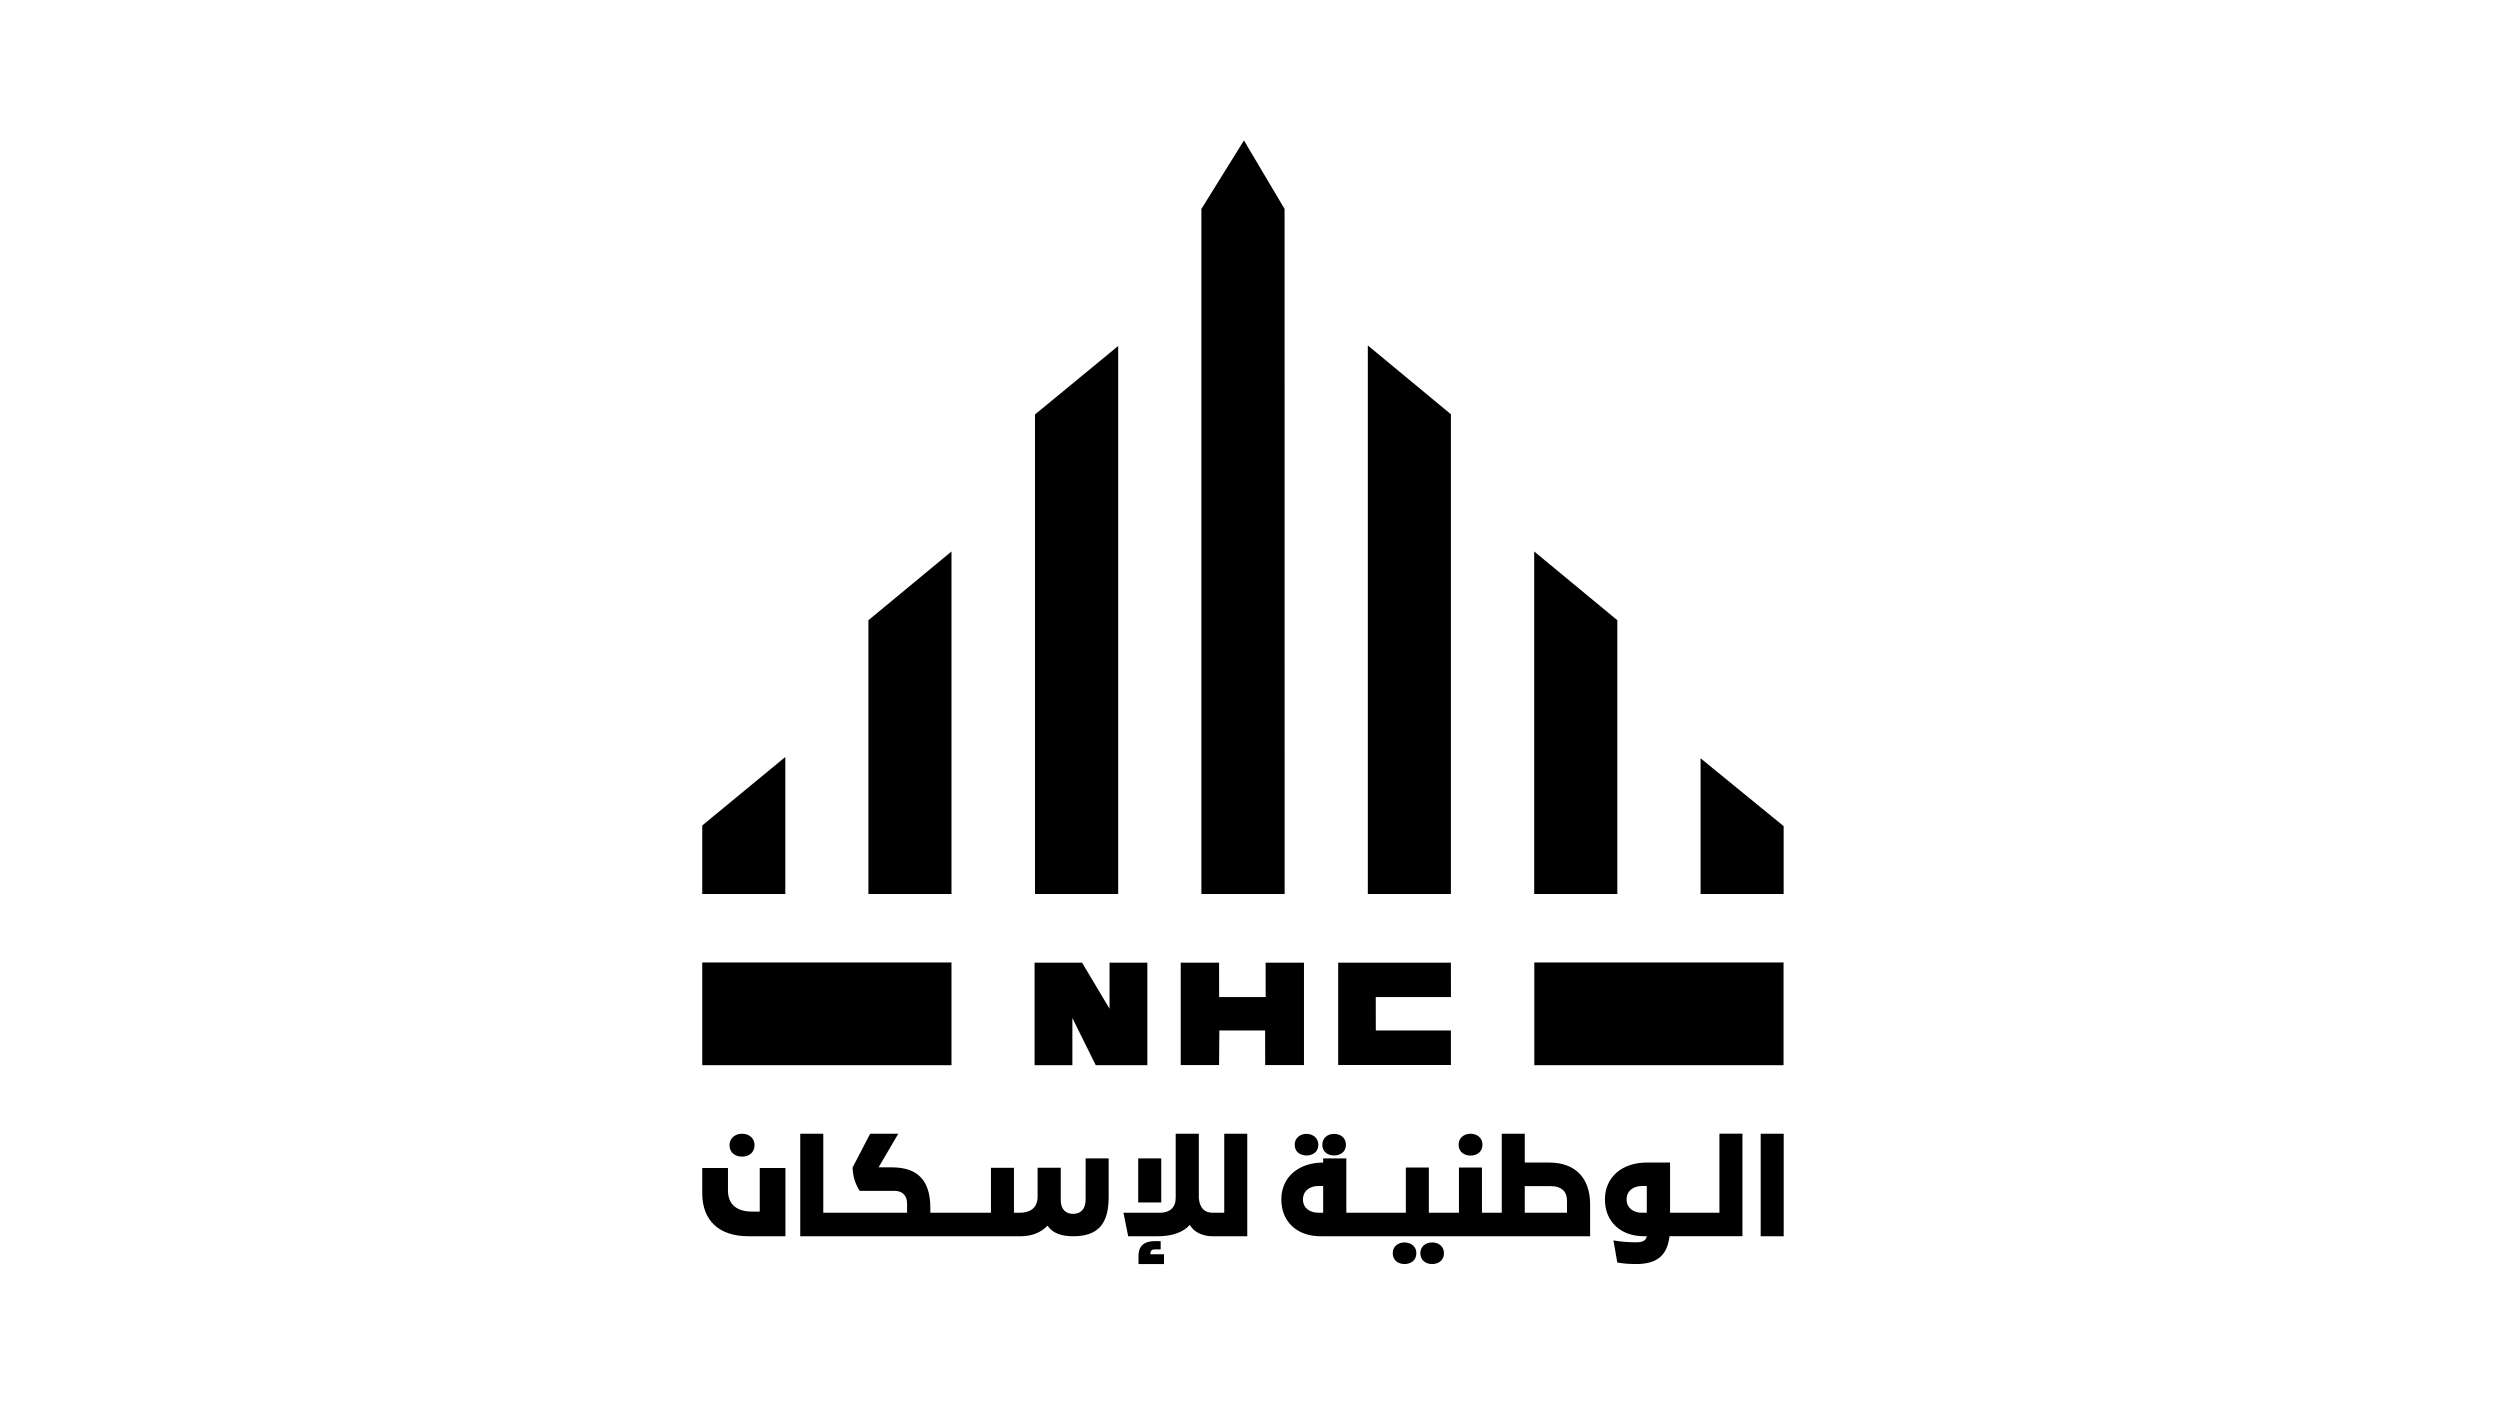 <svg width="178" height="100" viewBox="0 0 178 100" fill="none" xmlns="http://www.w3.org/2000/svg">
<rect width="178" height="100" fill="white"/>
<path fill-rule="evenodd" clip-rule="evenodd" d="M85.539 14.877V63.651H91.466L91.462 14.877L88.569 10L85.539 14.877ZM73.692 63.651H79.615V24.633L73.692 29.51V63.651ZM67.746 63.651H61.831V44.16L67.746 39.265V63.651ZM50 63.651H55.915V53.896L50 58.773V63.651ZM50 68.528H67.746V75.844H50V68.528ZM109.243 68.528H126.989V75.844H109.243V68.528ZM73.661 68.54H77.042L78.999 71.822V68.54H81.691V75.843H78.018L76.353 72.483V75.843H73.661V68.54ZM92.843 68.54V75.831H90.081L90.075 73.37H86.817L86.798 75.831H84.068V68.54H86.798L86.802 70.992H90.116L90.112 68.54H92.843ZM103.304 68.544L103.308 70.992H97.954L97.958 73.37H103.304V75.827H95.278V68.544H103.304ZM126.996 63.651H121.081V53.99L126.996 58.82V63.651ZM109.235 63.651H115.154V44.16L109.235 39.265V63.651ZM103.304 63.651H97.389V24.596L103.304 29.495V63.651ZM52.836 82.352C53.298 82.352 53.723 82.088 53.723 81.531C53.723 81.041 53.336 80.721 52.836 80.721C52.338 80.721 51.941 81.041 51.941 81.531C51.941 82.088 52.366 82.352 52.836 82.352ZM53.562 86.266H54.094V83.16H55.923V88.02H53.276C51.191 88.02 50 86.898 50 84.956V83.16H51.831V84.749C51.831 85.823 52.529 86.266 53.562 86.266ZM77.296 85.419C77.296 86.067 76.96 86.427 76.406 86.427C75.868 86.427 75.525 86.085 75.525 85.456V83.145H73.877V85.213C73.877 86.149 73.137 86.347 72.644 86.347H72.194V83.146H70.555V86.347H69.903H69.726H66.24V86.004C66.24 84.016 65.315 83.115 63.49 83.115H62.555L63.957 80.721H61.956L60.705 83.124C60.715 83.835 60.961 84.421 61.216 84.79H63.702C64.239 84.79 64.583 85.113 64.583 85.699V86.347H60.493H60.317H58.618V80.722H56.978V88.022H60.317H60.493H69.726H69.903H72.644C73.472 88.022 74.134 87.752 74.583 87.266C74.954 87.824 75.614 88.022 76.407 88.022C78.178 88.022 78.936 87.148 78.936 85.24V82.476H77.297L77.296 85.419ZM82.189 88.957C82.021 88.957 81.907 89.065 81.907 89.227L81.908 89.306H82.878V90H81.062V89.406C81.062 88.669 81.529 88.371 82.181 88.371H82.639V88.957H82.189ZM82.68 82.476H81.04V85.614H82.68V82.476ZM86.511 86.346H87.163H87.166V80.722H88.805V88.022H86.514H86.337C85.597 88.02 84.988 87.707 84.715 87.211C84.231 87.752 83.463 88.022 82.397 88.022H80.326L79.99 86.347H82.59C83.295 86.347 83.709 85.969 83.709 85.303V80.722H85.356V85.168V85.293C85.409 85.985 85.743 86.346 86.334 86.346H86.511ZM93.019 82.27C93.469 82.27 93.866 82.017 93.866 81.505C93.866 81.037 93.495 80.731 93.019 80.731C92.552 80.731 92.183 81.037 92.183 81.505C92.183 82.017 92.579 82.27 93.019 82.27ZM95.831 81.505C95.831 82.017 95.434 82.27 94.985 82.27C94.545 82.27 94.148 82.017 94.148 81.505C94.148 81.037 94.509 80.731 94.985 80.731C95.47 80.731 95.831 81.037 95.831 81.505ZM99.999 88.462C99.532 88.462 99.163 88.759 99.163 89.226C99.163 89.739 99.559 90 99.999 90C100.449 90 100.845 89.739 100.845 89.226C100.845 88.759 100.475 88.462 99.999 88.462ZM101.128 89.226C101.128 88.759 101.489 88.462 101.965 88.462C102.449 88.462 102.811 88.759 102.811 89.226C102.811 89.739 102.414 90 101.965 90C101.524 90 101.128 89.739 101.128 89.226ZM104.705 82.278C105.145 82.278 105.551 82.025 105.551 81.495C105.551 81.026 105.181 80.721 104.705 80.721C104.23 80.721 103.851 81.026 103.851 81.495C103.85 82.025 104.256 82.278 104.705 82.278ZM108.564 82.773H110.317C112.168 82.782 113.217 83.871 113.216 85.761V88.02H106.271H106.208H103.268H103.092H98.914H96.238H94.209H94.007C92.342 88.02 91.231 86.976 91.231 85.411V85.401C91.231 83.835 92.42 82.783 94.209 82.773V82.476H95.858V86.347H96.24H98.915H100.096V83.13H101.735V86.347H103.092H103.268H103.877V83.13H105.516V86.347H106.209H106.273H106.924V80.722H108.564V82.773ZM93.856 86.346H94.209V84.445H93.856C93.265 84.445 92.772 84.779 92.772 85.4V85.409C92.772 86.013 93.265 86.346 93.856 86.346ZM108.564 86.346H111.57V85.464C111.57 84.824 111.147 84.455 110.468 84.455H108.564V86.346ZM122.423 86.346H121.774H121.597H118.908V82.772H118.899H118.818H117.267C115.469 82.772 114.271 83.825 114.271 85.4V85.409C114.271 86.975 115.382 88.019 117.047 88.019H117.25C117.188 88.362 116.914 88.452 116.482 88.452C115.936 88.452 115.371 88.407 114.878 88.317L115.151 89.892C115.609 89.972 116.041 90 116.49 90C117.91 90 118.703 89.451 118.87 88.019H121.595H121.771H124.062V80.719H122.423V86.346ZM117.251 86.346H116.898C116.307 86.346 115.814 86.013 115.814 85.409V85.4C115.814 84.778 116.307 84.445 116.898 84.445H117.251V86.346ZM125.361 80.721H127V88.02H125.361V80.721Z" fill="black"/>
</svg>
